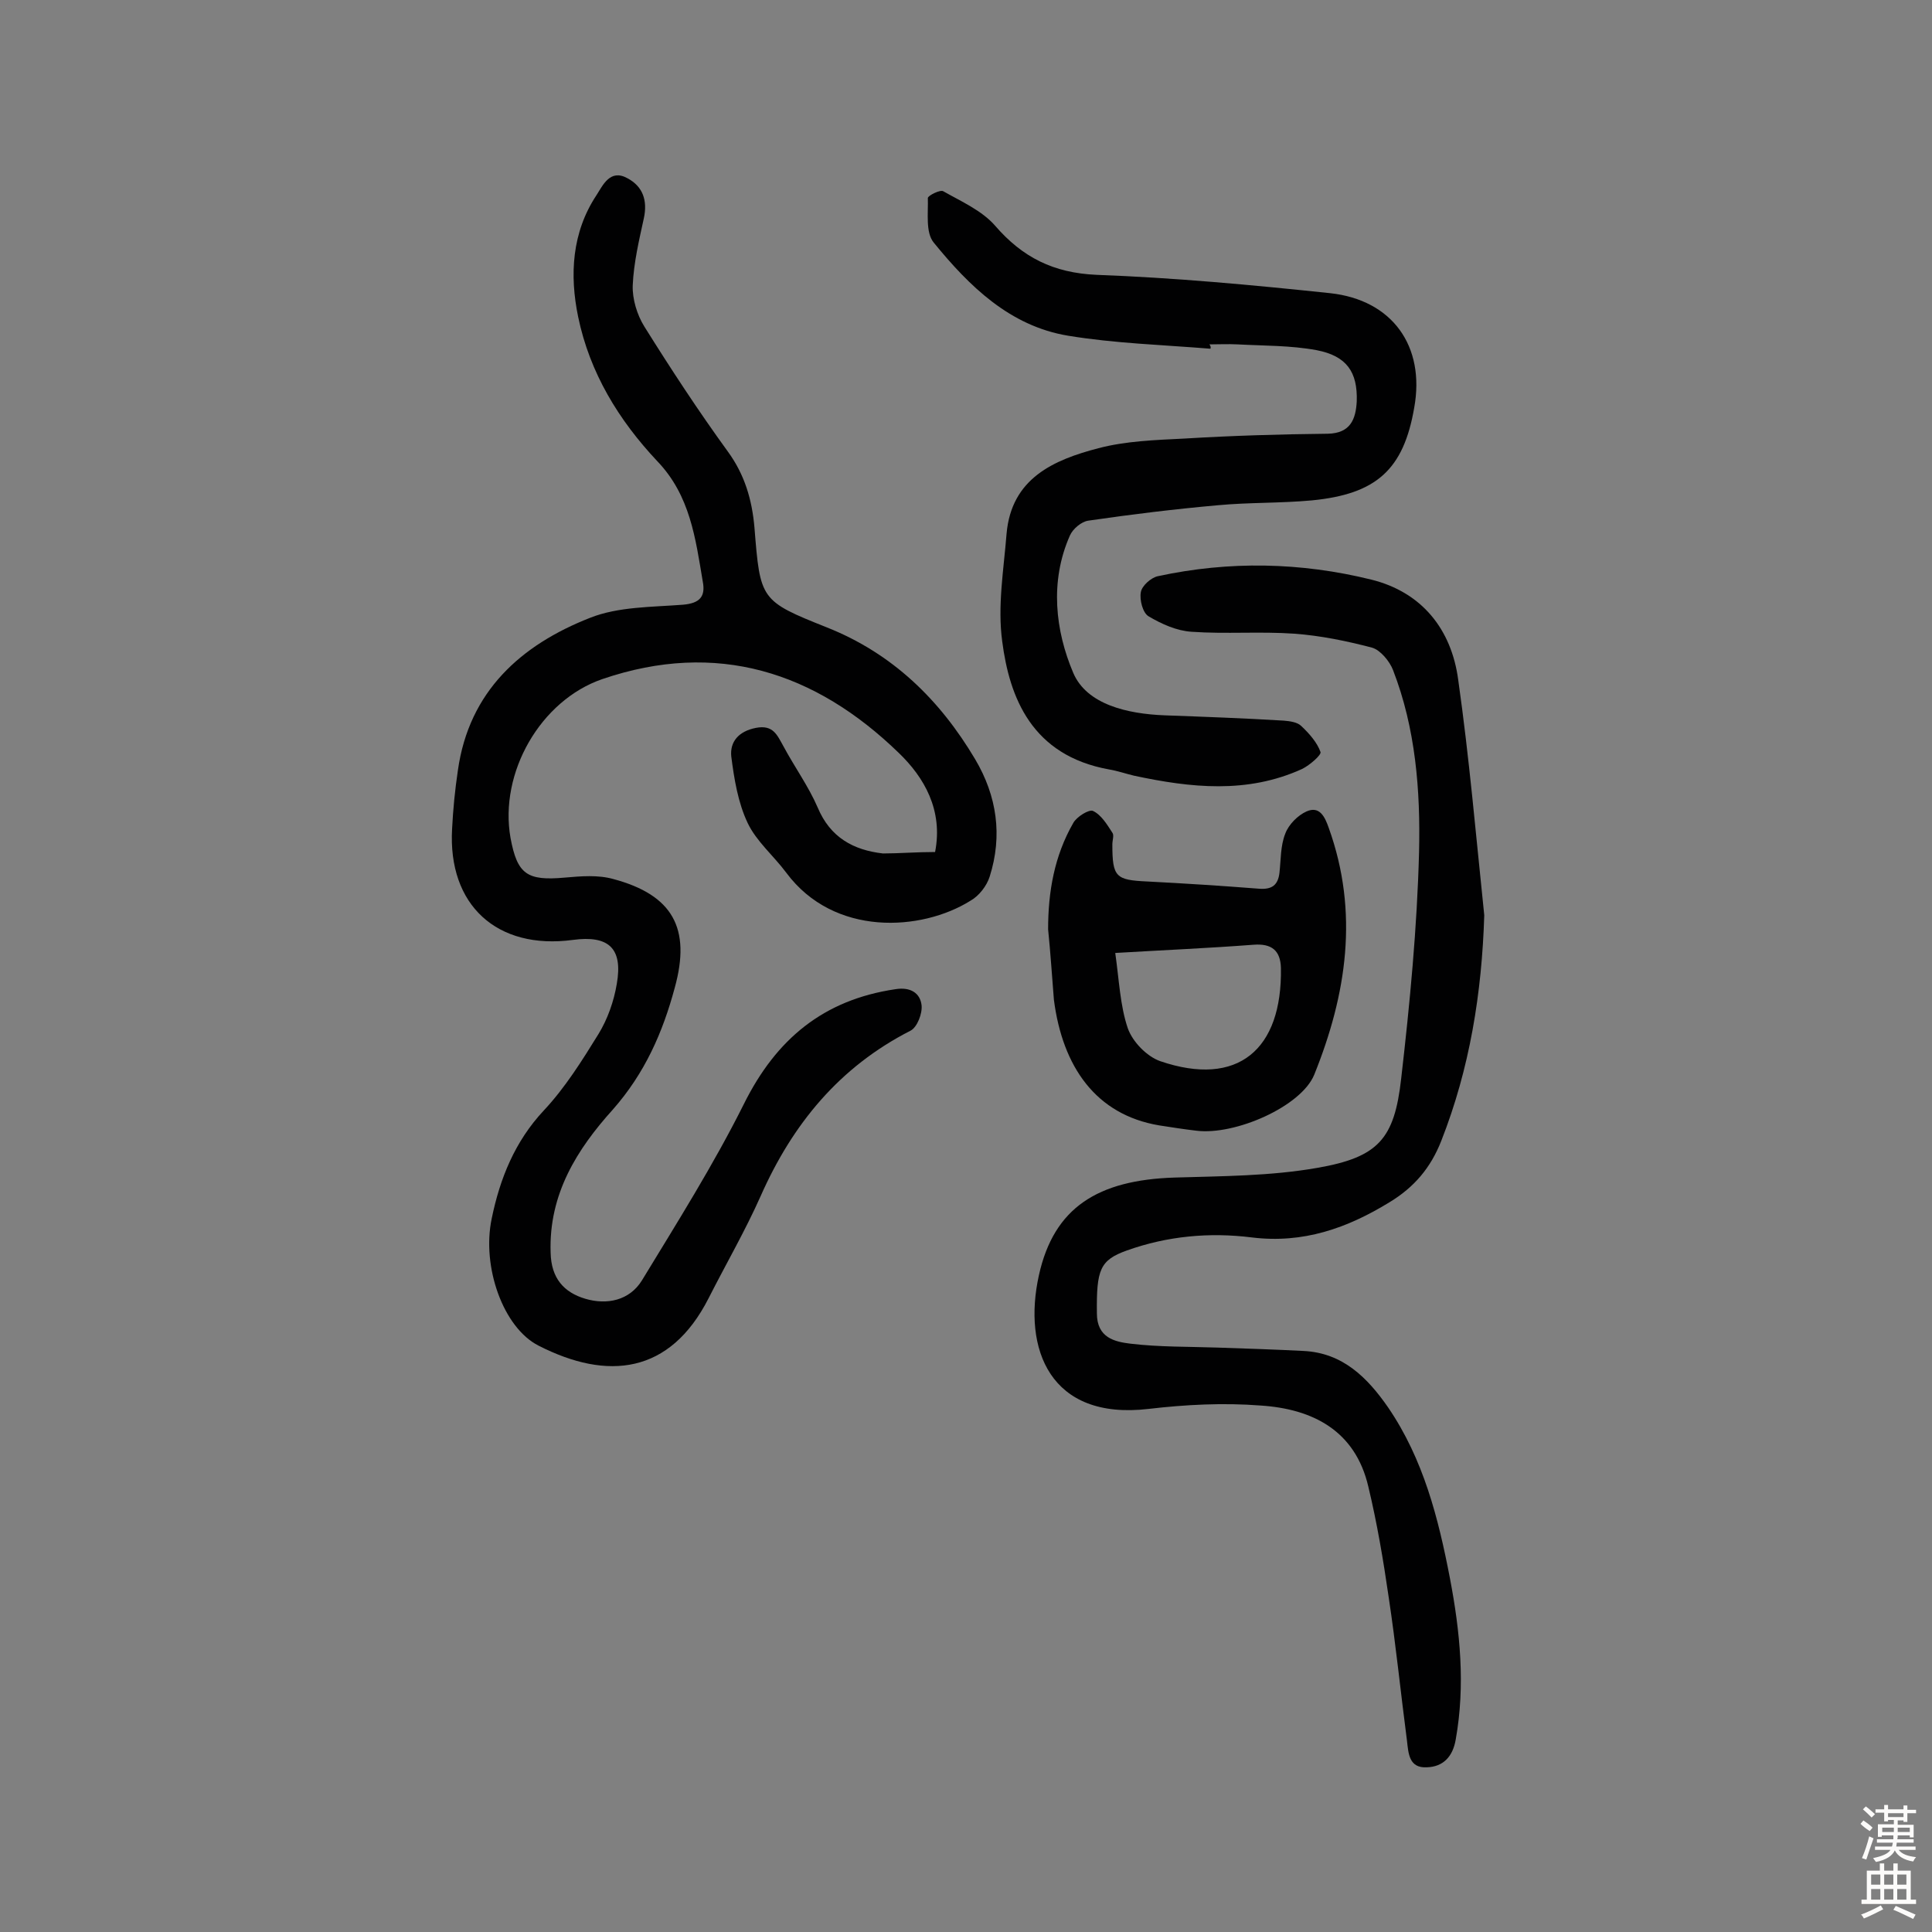 <svg enable-background="new 0 0 400 400" viewBox="0 0 400 400" xmlns="http://www.w3.org/2000/svg"><rect x="0" y="0" width="400" height="400" fill="#808080" stroke="none"/><g fill="#010102"><path d="m193.6 176.4c1.7-8.7-2.3-15.5-7.5-20.5-17.3-16.8-37.7-23.4-61.4-15.3-12.8 4.4-21.4 19.4-19 32.9 1.4 7.5 3.4 8.9 11.2 8.2 3.4-.3 6.9-.6 10.1.3 12.3 3.3 16.1 10.2 12.7 22.5-2.5 9.3-6.2 17.7-12.8 25.2-7.4 8.2-13.3 17.5-12.9 29.6.1 5.4 2.8 8.3 7.2 9.6s9.1.4 11.7-3.8c7.3-12 14.8-23.9 21.1-36.5 6.7-13.5 16.5-21.6 31.4-23.8 3.1-.5 5.1.8 5.4 3.3.2 1.7-.9 4.6-2.3 5.3-14.7 7.5-24.4 19.3-31 34.2-3.2 7.2-7.2 14.1-10.8 21.2-8 15.7-20.9 17.1-35.2 9.8-7.3-3.7-11.8-16.3-9.7-26.3 1.7-8.3 4.8-16 10.8-22.4 4.4-4.7 7.9-10.3 11.3-15.8 1.9-3.1 3.2-6.8 3.8-10.4 1.3-7.4-1.7-10.1-9.1-9.1-15.7 2.1-25.9-7.2-25-23 .2-4 .6-8.1 1.2-12.1 2.3-16.4 13.1-26 27.4-31.6 5.8-2.3 12.7-2.2 19.2-2.7 3.5-.3 4.7-1.7 4.1-4.8-1.5-8.9-2.6-17.8-9.4-24.9-8-8.5-14-18.3-16.4-29.9-1.8-8.7-1.3-17.5 3.8-25.2 1.3-2 2.8-5.5 6.4-3.5 3.2 1.7 4.2 4.6 3.4 8.3-1 4.6-2.1 9.2-2.3 13.9-.1 2.8.9 6.1 2.4 8.5 5.5 8.8 11.2 17.5 17.3 25.9 3.5 4.8 5 10 5.5 15.7 1.2 15 1.2 15.2 15 20.7 13.6 5.4 23.4 15 30.7 27.3 4.5 7.6 5.7 15.8 3 24.3-.6 1.9-2.2 4-4 5-10.1 6.3-28.2 7.5-38.1-5.8-2.6-3.5-6.2-6.5-8-10.3-2-4.2-2.8-9.1-3.4-13.8-.3-3 1.5-5.2 5.1-5.9s4.4 1.5 5.7 3.8c2.3 4.3 5.2 8.3 7.1 12.7 2.6 6.2 7.4 8.8 13.5 9.5 3.3 0 6.9-.3 10.8-.3z"/><path d="m307.3 189.5c-.5 16.1-3 31.7-8.9 46.7-2.2 5.6-5.6 9.6-10.7 12.7-8.8 5.4-17.9 8.6-28.5 7.3-8.8-1.1-17.5-.3-25.9 2.7-5.6 2-6.3 4-6.2 13 0 5.1 3.7 5.9 7 6.3 5.9.7 11.9.6 17.9.8s12 .4 17.9.7c8.1.4 13.2 5.5 17.5 11.7 7.3 10.7 10.4 22.9 12.8 35.4 2.1 11 3.2 22.1 1.2 33.3-.6 3.6-2.6 5.7-6 5.8-3.7.2-3.8-2.9-4.1-5.5-1.3-9.9-2.3-19.9-3.8-29.8-1.1-7.6-2.4-15.3-4.2-22.8-2.7-11.6-11.5-16.1-22.3-16.8-7.7-.6-15.5-.2-23.2.7-20.4 2.4-26.1-12.4-22.7-27.7 3.1-14 12.2-19.7 28.1-20.2 9.8-.3 19.8-.3 29.5-2 12.7-2.2 16-6 17.4-18.5 1.8-15.6 3.3-31.3 3.7-46.9.3-12.7-.7-25.6-5.4-37.7-.7-1.8-2.6-4.1-4.3-4.6-5.3-1.4-10.7-2.5-16.1-2.9-7.1-.5-14.2.1-21.3-.4-3.1-.2-6.2-1.6-8.9-3.2-1.2-.7-1.9-3.4-1.6-5 .2-1.3 2.1-3 3.5-3.3 14.8-3.2 29.6-2.9 44.2.7 10.5 2.6 16.6 10.3 18 20.7 2.3 16.2 3.7 32.5 5.4 48.8z"/><path d="m250.6 72.2c-9.8-.8-19.8-1.1-29.5-2.7-12-2-20.4-10.2-27.8-19.3-1.7-2.1-1.1-6.1-1.2-9.2 0-.5 2.6-1.8 3.2-1.4 3.7 2.1 8 4 10.7 7.1 5.7 6.6 12.1 9.8 21 10.2 16.2.6 32.3 2.1 48.4 3.8 12.9 1.4 19.7 11 17.4 23.7-2.2 12.8-7.8 17.9-21.2 19.2-6.5.6-13 .4-19.4 1-9 .8-18 1.9-26.9 3.2-1.4.2-3.2 1.7-3.8 3.1-4.2 9.5-3 19.7.7 28.4 2.8 6.6 11.3 8.5 18.9 8.8 8.2.3 16.5.6 24.7 1.1 1.2.1 2.8.3 3.6 1.1 1.6 1.5 3.3 3.4 4 5.4.2.6-2.2 2.7-3.8 3.5-11.4 5.2-23.1 3.9-34.8 1.4-1.7-.4-3.4-1-5.2-1.3-16-2.9-20.6-14.9-22.1-26.5-1-7.3.3-14.8.9-22.3 1-11.5 9.8-15.3 19-17.7 5.7-1.5 11.8-1.7 17.8-2 9.9-.6 19.8-.9 29.7-1 4.7-.1 5.8-3 6-6.7.2-6.1-2.1-9.4-8.3-10.6-5.4-1-10.9-.9-16.4-1.2-1.9-.1-3.9 0-5.8 0 .3.4.3.7.2.9z"/><path d="m217 192.4c0-7.8 1.3-15.2 5.2-22 .7-1.3 3.3-2.9 4.1-2.5 1.7.8 2.9 2.8 4 4.5.4.5 0 1.6 0 2.4 0 6.8.7 7.4 7.2 7.7 7.8.4 15.5.9 23.2 1.5 2.7.2 3.9-.8 4.2-3.3.3-2.7.2-5.6 1.2-8.1.7-1.9 2.6-3.8 4.4-4.6 2.7-1.2 3.8 1.1 4.6 3.4 6.3 17.5 3.7 34.5-3 51.1-2.7 6.6-16.4 12.6-24.4 11.6-2.6-.3-5.1-.7-7.7-1.1-13.1-2.2-20-12.1-21.8-26-.4-4.9-.7-9.7-1.2-14.6zm13.9 4.9c.8 5.6 1 10.9 2.6 15.6 1 2.8 3.9 5.8 6.7 6.8 16.1 5.5 25.3-2.4 25-19.3-.1-3.6-1.9-5.1-5.7-4.8-9.2.7-18.4 1.1-28.6 1.7z"/></g><path d="m385.2 377.6.6-.7c.6.4 1.3.9 1.9 1.5l-.6.7c-.8-.5-1.4-1-1.9-1.5zm.3 7.1c.6-1.4 1.1-2.9 1.5-4.5.3.1.6.3.9.4-.5 1.4-1 2.9-1.5 4.4zm.2-10.1.6-.6c.7.5 1.3 1.1 1.9 1.6l-.7.7c-.6-.6-1.2-1.2-1.8-1.7zm8.4-.8h.8v.9h1.8v.7h-1.8v1.8h-.8v-.3h-1.2v.9h3.3v2.6h-.8v-.4h-2.5c0 .3 0 .6-.1.8h3.4v.7h-3.5c0 .3-.1.6-.1.8h4v.7h-3.5c.7.9 1.9 1.3 3.6 1.5-.2.2-.4.5-.6.9-1.9-.3-3.2-1.1-3.8-2.3-.5 1.1-1.8 2-3.9 2.4-.2-.3-.4-.5-.6-.8 1.9-.4 3.1-.9 3.6-1.7h-3.2v-.7h3.5c.1-.2.1-.5.2-.8h-3.3v-.7h3.4c0-.2 0-.5 0-.8h-2.4v.3h-.8v-2.6h3.3v-.9h-1.2v.3h-.8v-1.8h-1.8v-.7h1.8v-.9h.8v.9h3.2zm-4.4 5.5h2.4c0-.3 0-.6 0-.9h-2.4zm1.2-3.1h3.2v-.8h-3.2zm4.4 2.2h-2.4v.9h2.5v-.9z" fill="#fcfbfa"/><path d="m389.2 385.8h.9v1.5h1.9v-1.5h.9v1.5h2.7v6h1.1v.9h-11.3v-.9h1.1v-6h2.7zm.2 8.7.5.8c-1.2.6-2.5 1.3-4 1.9-.2-.3-.3-.6-.6-.8 1.6-.6 3-1.3 4.1-1.9zm-2-4.3h1.9v-2.1h-1.9zm0 3.1h1.9v-2.2h-1.9zm2.7-3.1h1.9v-2.1h-1.9zm0 3.1h1.9v-2.2h-1.9zm2.4 1.3c1.4.6 2.7 1.2 4.1 1.8l-.5.9c-1.5-.7-2.8-1.4-4.1-1.9zm2.2-6.5h-1.9v2.1h1.9zm-1.9 5.2h1.9v-2.2h-1.9z" fill="#fcfbfa"/></svg>